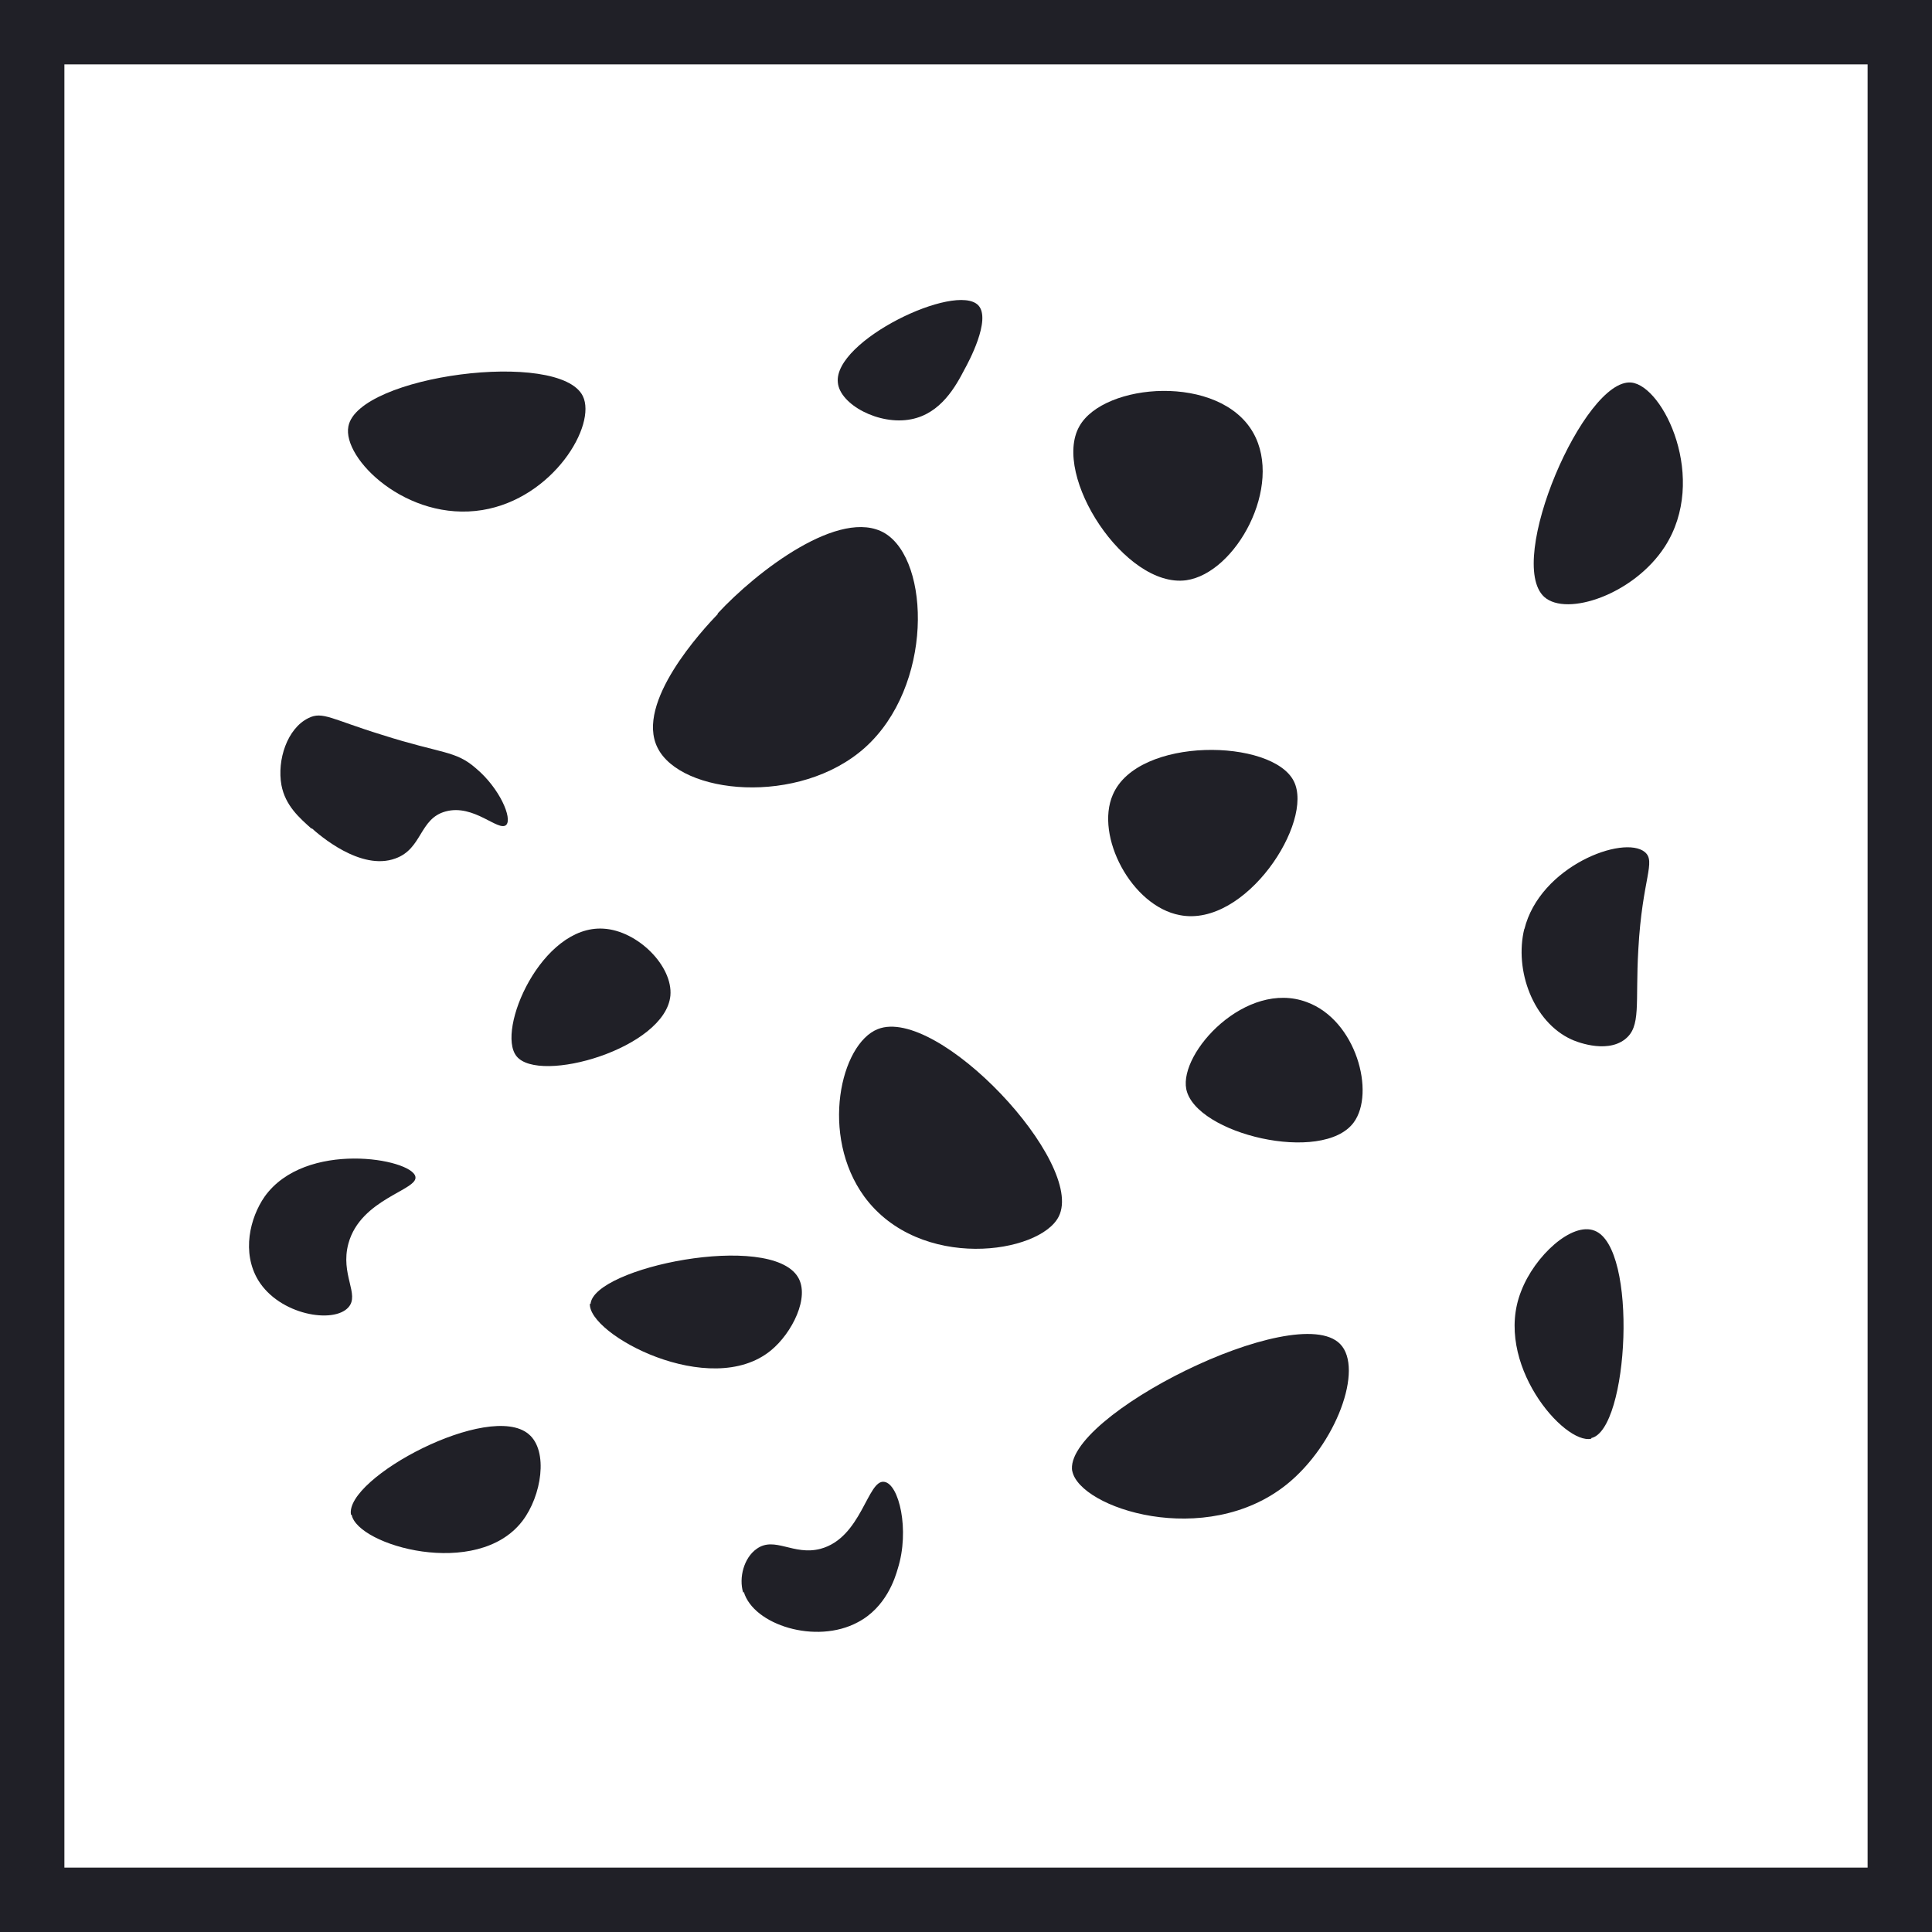 <?xml version="1.0" encoding="UTF-8"?>
<svg id="Layer_1" data-name="Layer 1" xmlns="http://www.w3.org/2000/svg" width="30" height="30" viewBox="0 0 30 30">
  <path d="M29,1V29H1V1H29M30,0H0V30H30V0h0Z" style="fill: #202027;"/>
  <g>
    <path d="M11.14,9.53c.61-.66,1.91-1.66,2.6-1.25,.71,.43,.75,2.38-.31,3.33-1.02,.91-2.86,.73-3.22,0-.35-.7,.7-1.83,.94-2.08" style="fill: #202027;"/>
    <path d="M13.63,15.98c.93-.37,3.23,2.08,2.81,2.91-.29,.58-2.16,.86-3.02-.31-.69-.95-.37-2.37,.21-2.6" style="fill: #202027;"/>
    <path d="M17.28,12.34c-.28,.64,.29,1.73,1.04,1.87,1.02,.2,2.09-1.45,1.77-2.08-.33-.66-2.42-.7-2.81,.21" style="fill: #202027;"/>
    <path d="M16.76,6.62c-.43,.76,.71,2.52,1.66,2.39,.77-.11,1.51-1.46,1.04-2.29-.52-.92-2.32-.78-2.7-.1" style="fill: #202027;"/>
    <path d="M9.37,14.42c-.96-.06-1.67,1.58-1.35,1.98,.35,.44,2.31-.12,2.39-.94,.04-.46-.51-1.01-1.04-1.04" style="fill: #202027;"/>
    <path d="M18.42,16.91c.14,.7,2.12,1.17,2.6,.52,.34-.46,.04-1.59-.73-1.87-.94-.35-1.98,.78-1.87,1.35" style="fill: #202027;"/>
    <path d="M9.16,20.24c-.04,.48,1.87,1.5,2.81,.73,.33-.27,.61-.83,.42-1.14-.43-.71-3.18-.15-3.22,.42" style="fill: #202027;"/>
    <path d="M16.65,22.84c.11,.58,2.07,1.22,3.33,.21,.77-.62,1.2-1.8,.83-2.18-.68-.7-4.32,1.13-4.16,1.98" style="fill: #202027;"/>
    <path d="M5.41,6.62c-.1,.5,.91,1.49,2.08,1.3,1.1-.18,1.78-1.32,1.56-1.77-.36-.73-3.49-.32-3.64,.47" style="fill: #202027;"/>
    <path d="M23.98,9.27c.35,.31,1.39-.04,1.87-.78,.68-1.05-.02-2.5-.52-2.55-.73-.07-1.96,2.78-1.35,3.33" style="fill: #202027;"/>
    <path d="M24.71,22.33c.58-.13,.73-2.96,.05-3.22-.35-.14-.93,.39-1.14,.94-.44,1.11,.67,2.39,1.09,2.29" style="fill: #202027;"/>
    <path d="M5.46,23.52c.09,.48,1.95,1.01,2.65,.1,.3-.39,.41-1.09,.1-1.35-.61-.52-2.86,.68-2.76,1.25" style="fill: #202027;"/>
    <path d="M4.11,18.58c.63-.88,2.28-.59,2.34-.31,.05,.21-.85,.34-1.04,1.04-.13,.48,.18,.79,0,.99-.23,.26-1.07,.12-1.4-.42-.26-.43-.13-.97,.1-1.3" style="fill: #202027;"/>
    <path d="M4.84,12.86c.11,.1,.76,.67,1.3,.47,.42-.15,.37-.62,.78-.73,.44-.12,.82,.32,.94,.21,.1-.1-.1-.57-.47-.88-.32-.28-.52-.22-1.46-.52-.78-.24-.92-.37-1.14-.26-.33,.16-.49,.65-.42,1.04,.06,.32,.28,.51,.47,.68" style="fill: #202027;"/>
    <path d="M13.01,5.94c.03,.34,.64,.67,1.14,.57,.46-.09,.69-.51,.83-.78,.05-.09,.42-.77,.21-.99-.35-.36-2.25,.55-2.18,1.2" style="fill: #202027;"/>
    <path d="M23.67,14.42c-.16,.65,.14,1.45,.73,1.72,.04,.02,.53,.23,.83,0,.26-.2,.16-.55,.21-1.4,.06-1.1,.28-1.36,.1-1.51-.33-.27-1.63,.22-1.87,1.2" style="fill: #202027;"/>
    <path d="M11.55,24.72c.15,.51,1.12,.82,1.77,.47,.44-.23,.58-.69,.62-.83,.19-.6,.02-1.32-.21-1.35-.26-.04-.35,.87-.99,1.04-.42,.11-.71-.2-.99,0-.2,.14-.28,.45-.21,.68" style="fill: #202027;"/>
  </g>
</svg>